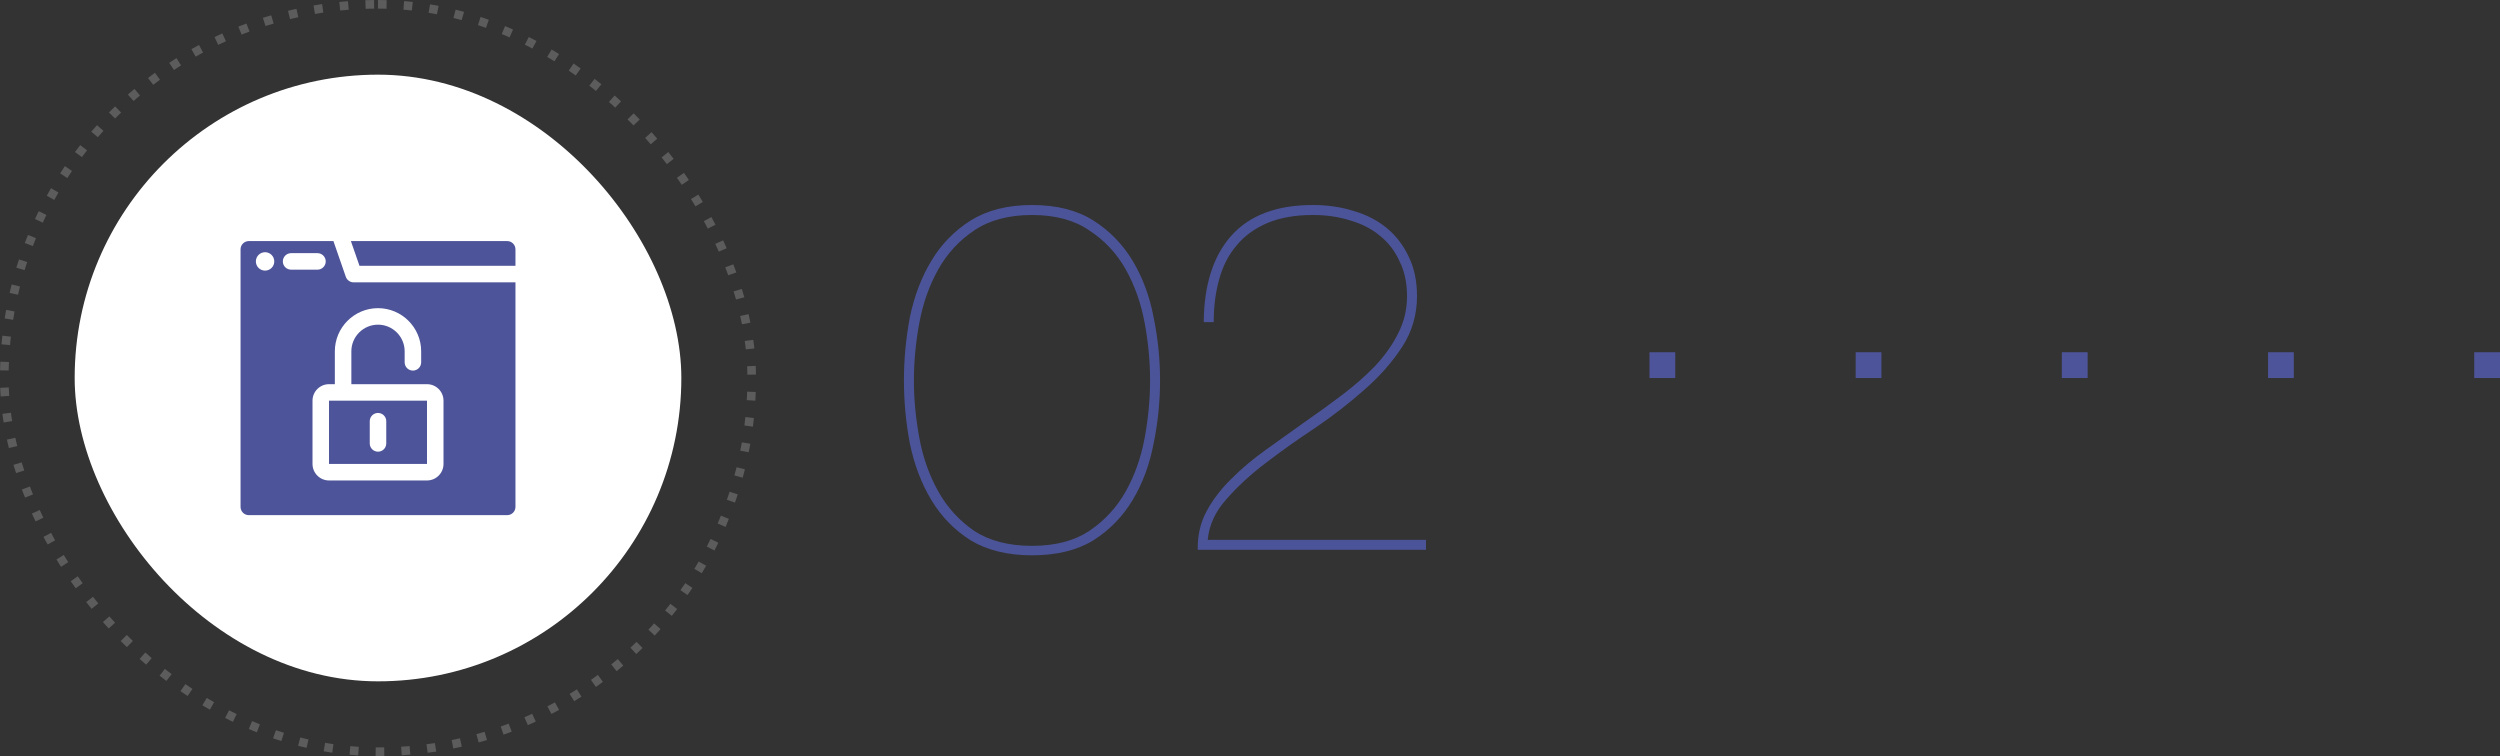 <svg width="291" height="88" viewBox="0 0 291 88" fill="none" xmlns="http://www.w3.org/2000/svg">
<rect x="0" y="0" width="291" height="88" fill="#333333" stroke="none"/>
<rect x="8.691" y="8.691" width="70.617" height="70.617" rx="35.309" fill="white"/>
<rect opacity="0.2" x="0.5" y="0.5" width="87" height="87" rx="43.5" stroke="white" stroke-dasharray="1 2"/>
<path d="M59.039 28.062H40.844L41.844 30.943H60V29.023C60 28.493 59.57 28.062 59.039 28.062Z" fill="#4D5499"/>
<path d="M40.252 32.219L38.81 28.062H28.961C28.43 28.062 28 28.493 28 29.023V59.002C28 59.532 28.43 59.963 28.961 59.963H59.039C59.57 59.963 60 59.532 60 59.002V32.865H41.16C40.751 32.865 40.386 32.606 40.252 32.219ZM30.855 31.5C30.263 31.5 29.783 31.02 29.783 30.428C29.783 29.837 30.263 29.357 30.855 29.357C31.446 29.357 31.926 29.837 31.926 30.428C31.926 31.02 31.446 31.5 30.855 31.5ZM32.922 30.428C32.922 29.898 33.352 29.467 33.883 29.467H36.954C37.484 29.467 37.915 29.898 37.915 30.428C37.915 30.959 37.484 31.389 36.954 31.389H33.883C33.352 31.389 32.922 30.959 32.922 30.428ZM49.024 40.894V42.175C49.024 42.705 48.593 43.136 48.063 43.136C47.532 43.136 47.102 42.705 47.102 42.175V40.894C47.102 39.184 45.71 37.792 44 37.792C42.29 37.792 40.898 39.184 40.898 40.894V44.718H49.703C50.763 44.718 51.624 45.58 51.624 46.639V54.004C51.624 55.063 50.763 55.926 49.703 55.926H38.297C37.237 55.926 36.376 55.063 36.376 54.004V46.639C36.376 45.58 37.237 44.718 38.297 44.718H38.976V40.894C38.976 38.124 41.23 35.87 44 35.87C46.77 35.87 49.024 38.124 49.024 40.894Z" fill="#4D5499"/>
<path d="M38.297 46.639V54.004H49.703H49.704L49.703 46.639C49.377 46.639 38.586 46.639 38.297 46.639ZM43.039 49.028C43.039 48.497 43.47 48.067 44 48.067C44.53 48.067 44.961 48.497 44.961 49.028V51.615C44.961 52.147 44.53 52.576 44 52.576C43.47 52.576 43.039 52.147 43.039 51.615V49.028Z" fill="#4D5499"/>
<path d="M135.03 44.28C135.03 41.805 134.779 39.35 134.276 36.914C133.812 34.478 133 32.293 131.84 30.36C130.68 28.427 129.153 26.861 127.258 25.662C125.363 24.463 122.985 23.864 120.124 23.864C117.301 23.864 114.923 24.463 112.99 25.662C111.095 26.861 109.568 28.427 108.408 30.36C107.248 32.293 106.417 34.478 105.914 36.914C105.45 39.35 105.218 41.805 105.218 44.28C105.218 46.755 105.45 49.21 105.914 51.646C106.417 54.082 107.248 56.267 108.408 58.2C109.568 60.133 111.095 61.699 112.99 62.898C114.923 64.058 117.301 64.638 120.124 64.638C122.985 64.638 125.363 64.058 127.258 62.898C129.153 61.699 130.68 60.133 131.84 58.2C133 56.267 133.812 54.082 134.276 51.646C134.779 49.21 135.03 46.755 135.03 44.28ZM133.87 44.28C133.87 46.484 133.657 48.727 133.232 51.008C132.807 53.289 132.072 55.358 131.028 57.214C129.984 59.07 128.573 60.597 126.794 61.796C125.054 62.956 122.831 63.536 120.124 63.536C117.417 63.536 115.175 62.956 113.396 61.796C111.656 60.597 110.264 59.07 109.22 57.214C108.176 55.358 107.441 53.289 107.016 51.008C106.591 48.727 106.378 46.484 106.378 44.28C106.378 42.076 106.591 39.833 107.016 37.552C107.441 35.271 108.176 33.202 109.22 31.346C110.264 29.49 111.656 27.982 113.396 26.822C115.175 25.623 117.417 25.024 120.124 25.024C122.831 25.024 125.054 25.623 126.794 26.822C128.573 27.982 129.984 29.49 131.028 31.346C132.072 33.202 132.807 35.271 133.232 37.552C133.657 39.833 133.87 42.076 133.87 44.28ZM165.983 62.84H140.579C140.733 61.139 141.449 59.573 142.725 58.142C144.001 56.673 145.528 55.261 147.307 53.908C149.124 52.516 151.057 51.143 153.107 49.79C155.156 48.398 157.051 46.929 158.791 45.382C160.569 43.835 162.039 42.173 163.199 40.394C164.359 38.615 164.939 36.643 164.939 34.478C164.939 32.699 164.61 31.153 163.953 29.838C163.334 28.523 162.483 27.421 161.401 26.532C160.318 25.643 159.042 24.985 157.573 24.56C156.103 24.096 154.518 23.864 152.817 23.864C148.602 23.864 145.431 25.063 143.305 27.46C141.217 29.819 140.153 33.163 140.115 37.494H141.275C141.275 35.677 141.487 34.014 141.913 32.506C142.338 30.959 143.015 29.645 143.943 28.562C144.871 27.441 146.069 26.571 147.539 25.952C149.008 25.333 150.767 25.024 152.817 25.024C154.402 25.024 155.852 25.237 157.167 25.662C158.52 26.049 159.68 26.648 160.647 27.46C161.613 28.233 162.367 29.219 162.909 30.418C163.489 31.578 163.779 32.931 163.779 34.478C163.779 36.025 163.431 37.475 162.735 38.828C162.077 40.143 161.188 41.399 160.067 42.598C158.945 43.758 157.669 44.879 156.239 45.962C154.808 47.045 153.339 48.108 151.831 49.152C150.361 50.196 148.873 51.259 147.365 52.342C145.895 53.386 144.561 54.507 143.363 55.706C142.164 56.866 141.197 58.123 140.463 59.476C139.728 60.829 139.38 62.337 139.419 64H165.983V62.84Z" fill="#4C5499"/>
<rect x="240" y="41" width="3" height="3" fill="#4D5499"/>
<rect x="264" y="41" width="3" height="3" fill="#4D5499"/>
<rect x="288" y="41" width="3" height="3" fill="#4D5499"/>
<rect x="192" y="41" width="3" height="3" fill="#4D5499"/>
<rect x="216" y="41" width="3" height="3" fill="#4D5499"/>
</svg>
